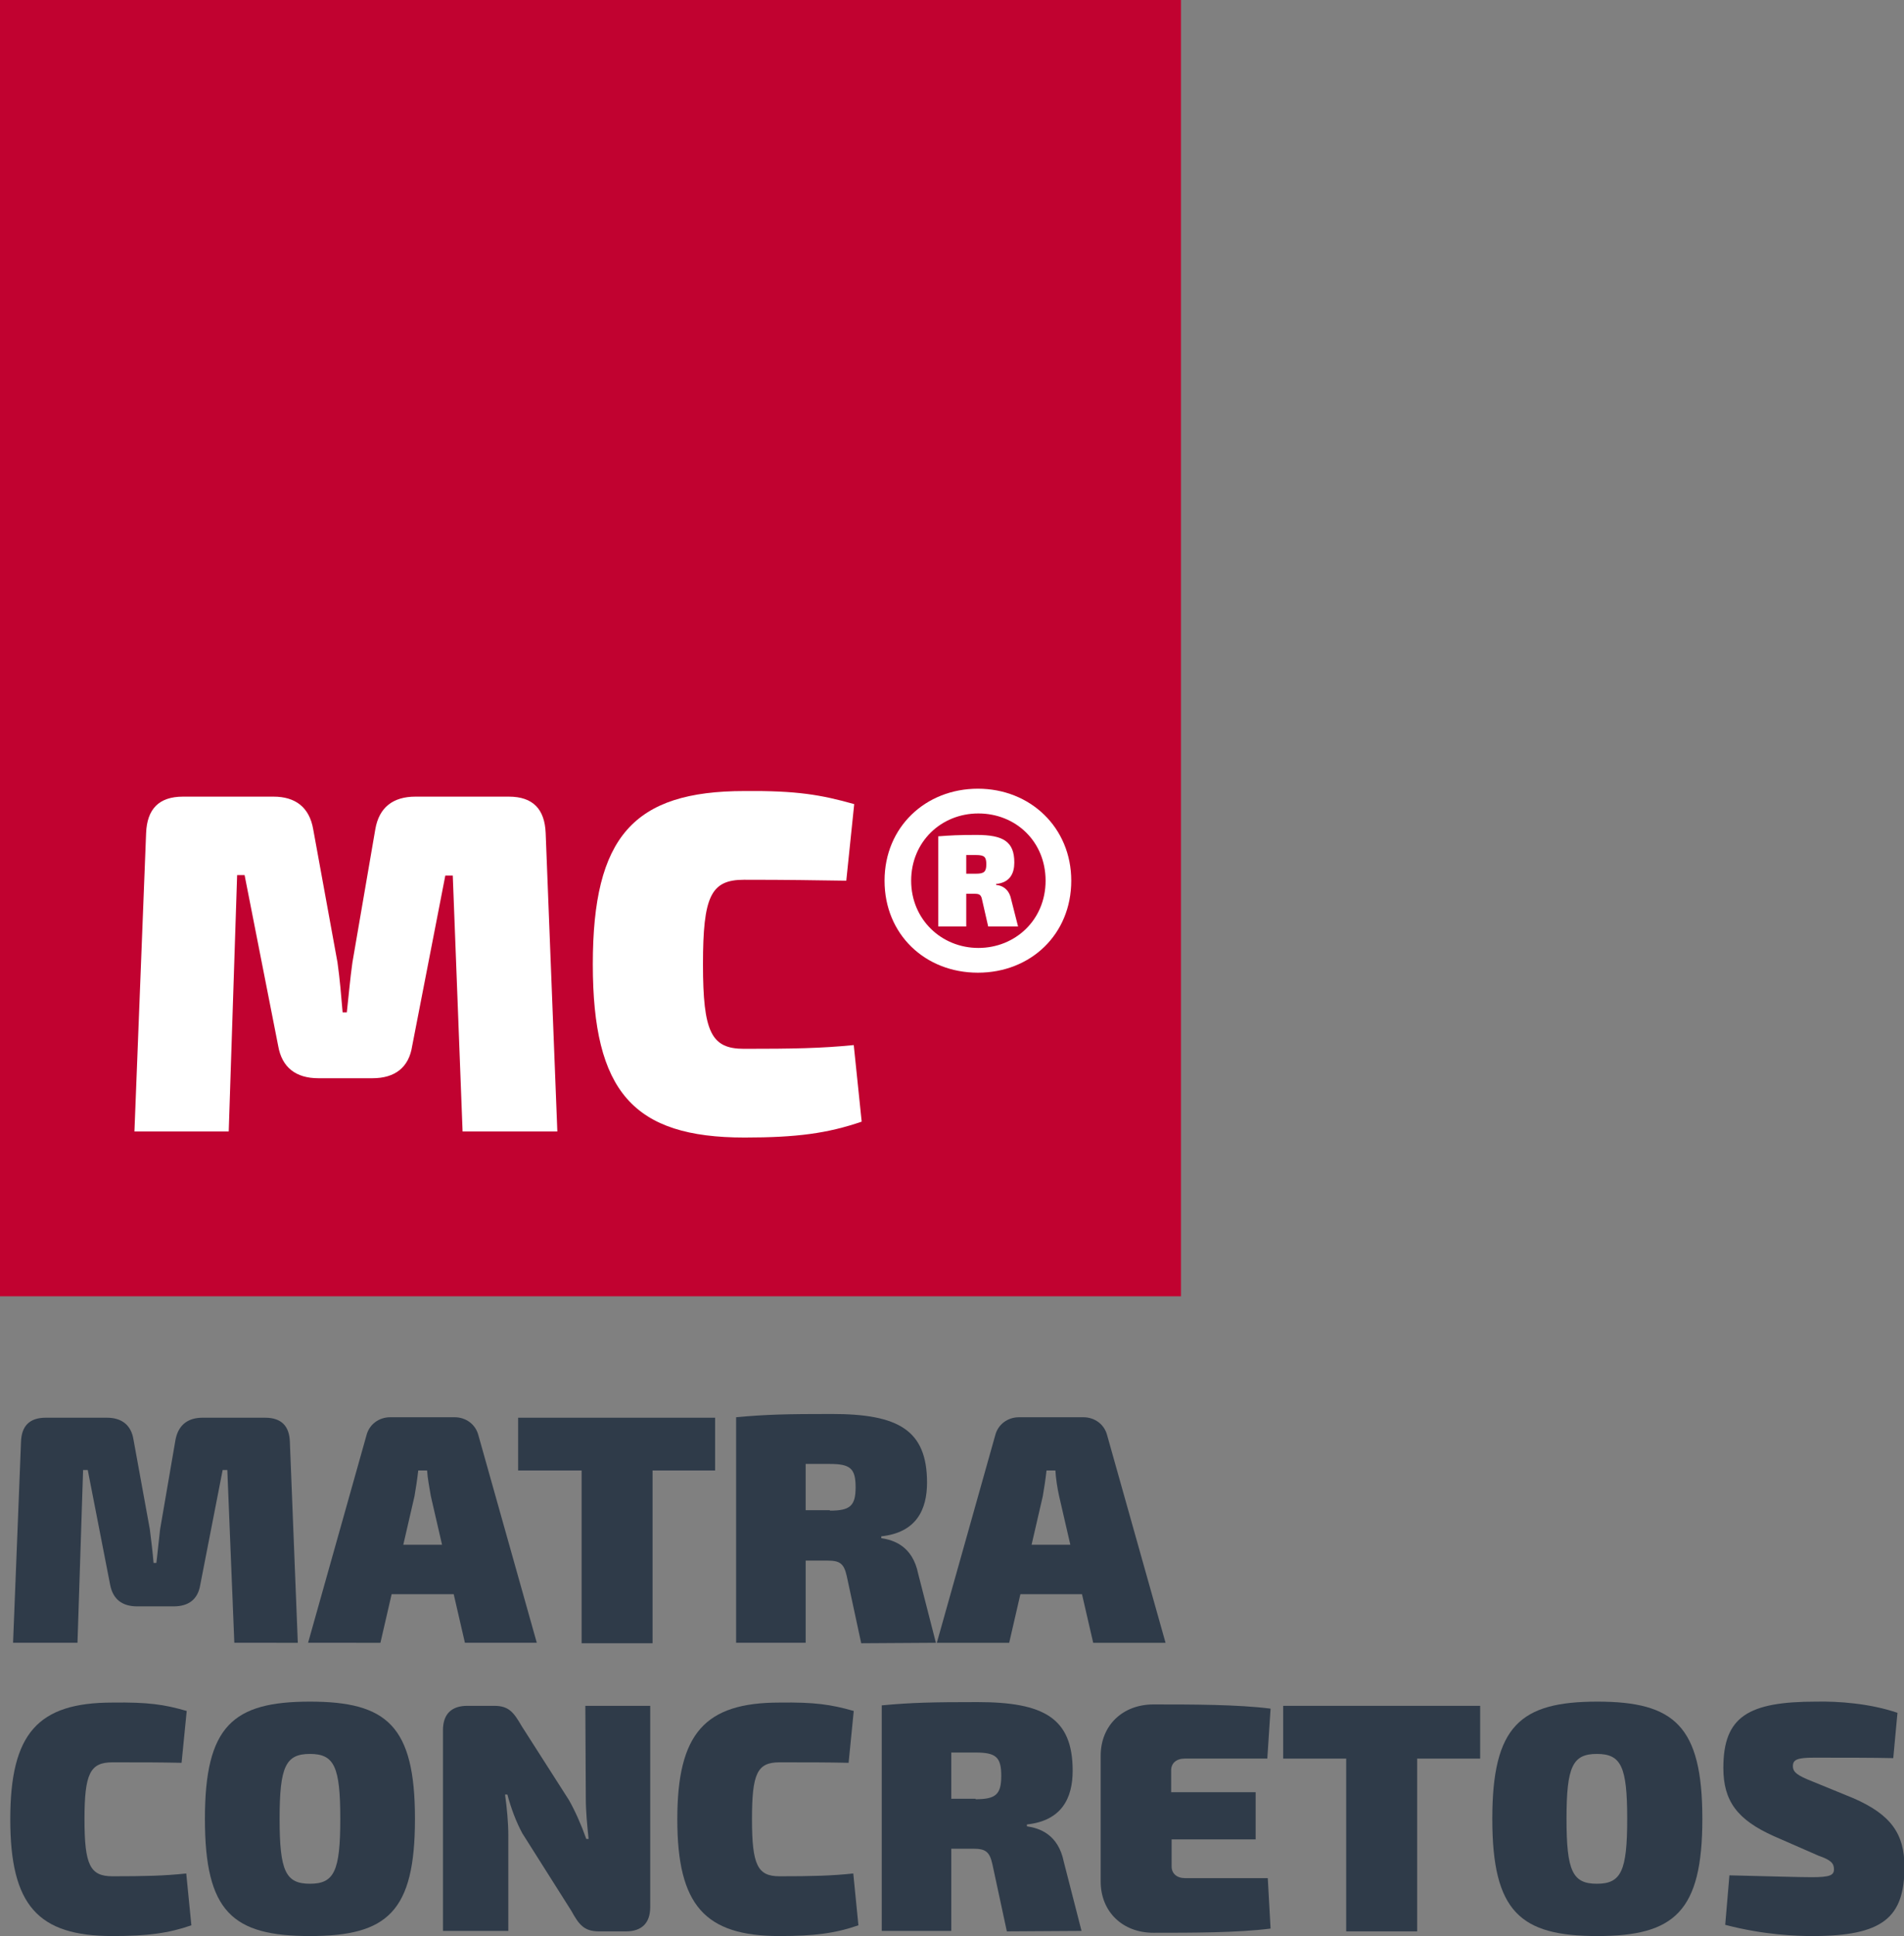 <?xml version="1.0" encoding="utf-8"?>
<!-- Generator: Adobe Illustrator 24.0.1, SVG Export Plug-In . SVG Version: 6.00 Build 0)  -->
<svg version="1.1" id="Layer_1" xmlns="http://www.w3.org/2000/svg" xmlns:xlink="http://www.w3.org/1999/xlink" x="0px" y="0px"
	 viewBox="0 0 407.9 414.6" style="enable-background:new 0 0 407.9 414.6;" xml:space="preserve">
<rect x="0" y="0" width="407.9" height="414.6" fill="#808080" stroke="none"/>
<style type="text/css">
	.st0{fill:#C10230;}
	.st1{fill:#2F3B49;}
	.st2{fill:#FFFFFF;}
</style>
<rect class="st0" width="253" height="277.6"/>
<g>
	<path class="st1" d="M56.8,303.6c3.5,0,5.2,1.8,5.3,5.2l1.7,43H50.2l-1.5-37h-1l-4.8,24.6c-0.5,3.1-2.5,4.6-5.7,4.6h-7.8
		c-3.2,0-5.2-1.5-5.8-4.6l-4.8-24.6h-1l-1.2,37H2.8l1.7-43c0.1-3.4,1.8-5.2,5.3-5.2h13.1c3.1,0,5.2,1.5,5.7,4.7l3.5,19.2
		c0.3,2.4,0.6,4.8,0.8,7.2h0.6c0.3-2.4,0.5-4.8,0.8-7.2l3.3-19.2c0.6-3.1,2.6-4.7,5.8-4.7L56.8,303.6L56.8,303.6z"/>
	<path class="st1" d="M83.9,341.4l-2.4,10.4H66l12.5-44.4c0.6-2.4,2.7-3.9,5.1-3.9h13.8c2.4,0,4.5,1.5,5.1,3.9l12.5,44.4H99.6
		l-2.4-10.4H83.9z M92.3,320.4c-0.3-1.8-0.7-3.8-0.8-5.5h-1.9c-0.2,1.8-0.5,3.8-0.8,5.5l-2.4,10.4h8.3L92.3,320.4L92.3,320.4z"/>
	<path class="st1" d="M139.8,314.9v37h-15.2v-37H111v-11.3h42.2v11.3H139.8L139.8,314.9z"/>
	<path class="st1" d="M184.5,351.9l-3.1-14.4c-0.6-2.7-1.5-3.3-4.1-3.3h-4.7v17.6h-14.9v-48.3c6.4-0.6,10.9-0.7,20.5-0.7
		c14.2,0,20.4,3.4,20.4,14.7c0,5.8-2.3,10.7-9.8,11.5v0.4c2.7,0.4,6.7,1.7,7.9,7.6l3.8,14.8L184.5,351.9L184.5,351.9z M177.8,323.5
		c4.3,0,5.5-1,5.5-5s-1.1-5-5.5-5h-5.2v9.9H177.8z"/>
	<path class="st1" d="M218.6,341.4l-2.4,10.4h-15.5l12.5-44.4c0.6-2.4,2.7-3.9,5.1-3.9h13.8c2.4,0,4.5,1.5,5.1,3.9l12.5,44.4h-15.5
		l-2.4-10.4H218.6z M226.9,320.4c-0.4-1.8-0.7-3.8-0.8-5.5h-1.9c-0.2,1.8-0.5,3.8-0.8,5.5l-2.4,10.4h8.3L226.9,320.4z"/>
	<path class="st1" d="M40,366.4l-1.1,11.1c-4.9-0.1-8.1-0.1-14.8-0.1c-4.8,0-6,2.4-6,12.2s1.2,12.2,6,12.2c7,0,11.1-0.1,15.8-0.6
		l1.1,11.1c-4.9,1.7-9.4,2.3-16.9,2.3c-16,0-21.9-6.6-21.9-25s5.9-25,21.9-25C31.7,364.5,35.2,365,40,366.4L40,366.4z"/>
	<path class="st1" d="M88.9,389.5c0,19.9-5.9,25.1-22.5,25.1s-22.5-5.2-22.5-25.1s6-25.1,22.5-25.1S88.9,369.6,88.9,389.5z
		 M59.9,389.5c0,11.2,1.3,13.9,6.5,13.9s6.5-2.7,6.5-13.9s-1.3-13.9-6.5-13.9S59.9,378.3,59.9,389.5z"/>
	<path class="st1" d="M139.3,408.4c0,3.4-1.8,5.2-5.2,5.2h-5.8c-3.2,0-4.3-1.5-5.9-4.4l-10.5-16.6c-1.3-2.4-2.4-5.3-3.2-8.3h-0.5
		c0.4,2.9,0.7,6,0.7,8.8v20.4h-14v-43c0-3.4,1.8-5.2,5.2-5.2h5.8c3.2,0,4.2,1.5,5.9,4.4l10.1,15.8c1.3,2.3,2.6,5.2,3.7,8.3h0.5
		c-0.3-2.9-0.6-5.8-0.6-8.8l-0.1-19.7h13.9V408.4L139.3,408.4z"/>
	<path class="st1" d="M182.9,366.4l-1.1,11.1c-4.9-0.1-8.1-0.1-14.8-0.1c-4.8,0-5.9,2.4-5.9,12.2s1.2,12.2,5.9,12.2
		c7,0,11.1-0.1,15.8-0.6l1.1,11.1c-4.9,1.7-9.4,2.3-16.9,2.3c-16,0-21.9-6.6-21.9-25s5.9-25,21.9-25
		C174.5,364.5,178,365,182.9,366.4L182.9,366.4z"/>
	<path class="st1" d="M215.7,413.6l-3.1-14.4c-0.6-2.7-1.5-3.3-4.1-3.3h-4.7v17.6h-14.9v-48.3c6.4-0.6,10.9-0.7,20.5-0.7
		c14.2,0,20.4,3.4,20.4,14.7c0,5.8-2.3,10.7-9.8,11.5v0.4c2.7,0.4,6.7,1.7,7.9,7.6l3.8,14.8L215.7,413.6L215.7,413.6z M209,385.3
		c4.3,0,5.5-1,5.5-5s-1.1-5-5.5-5h-5.2v9.9H209z"/>
	<path class="st1" d="M272.2,413c-7,0.9-16.8,0.9-25.1,0.9c-6.6,0-11.3-4.5-11.3-11V376c0-6.5,4.7-11,11.3-11c8.3,0,18.1,0,25.1,0.9
		l-0.7,10.7h-17.7c-1.8,0-2.9,1-2.9,2.5v4.7H269v10.1H251v5.8c0,1.5,1.1,2.5,2.9,2.5h17.7L272.2,413L272.2,413z"/>
	<path class="st1" d="M303.6,376.6v37h-15.2v-37h-13.5v-11.3h42.2v11.3H303.6L303.6,376.6z"/>
	<path class="st1" d="M364.7,389.5c0,19.9-6,25.1-22.5,25.1s-22.5-5.2-22.5-25.1s6-25.1,22.5-25.1S364.7,369.6,364.7,389.5z
		 M335.6,389.5c0,11.2,1.3,13.9,6.5,13.9s6.5-2.7,6.5-13.9s-1.3-13.9-6.5-13.9S335.6,378.3,335.6,389.5z"/>
	<path class="st1" d="M406.5,366.8l-0.9,9.7c-4.2-0.1-11-0.1-17-0.1c-3.5,0-4.5,0.4-4.5,1.8c0,1.3,0.9,2,4.2,3.3l8.8,3.6
		c8,3.5,10.9,7.6,10.9,14.7c0,10.9-4.7,14.8-19.7,14.8c-3.3,0-10.3-0.2-18.7-2.4l0.9-10.6c8.3,0.2,15,0.4,17.6,0.4
		c3.9,0,4.8-0.4,4.8-1.7s-0.7-2-3.3-2.9l-9.6-4.2c-7.8-3.5-10.8-7.5-10.8-14.6c0-11,5.3-14.2,19.9-14.2
		C393.9,364.3,400.7,364.8,406.5,366.8L406.5,366.8z"/>
</g>
<g>
	<g>
		<path class="st2" d="M109,170.6c5.2,0,7.7,2.7,7.9,7.8l2.5,63.9H99.1L97,187.5h-1.6L88.3,224c-0.7,4.6-3.7,6.9-8.5,6.9H68.2
			c-4.8,0-7.8-2.3-8.6-6.9l-7.2-36.6h-1.6L49,242.3H28.8l2.5-63.9c0.2-5.1,2.7-7.8,7.9-7.8h19.4c4.7,0,7.7,2.3,8.5,7l5.2,28.5
			c0.5,3.5,0.8,7.2,1.1,10.7h0.9c0.4-3.5,0.7-7.2,1.2-10.7l4.9-28.5c0.8-4.7,3.8-7,8.6-7L109,170.6L109,170.6z"/>
		<path class="st2" d="M183,172.2l-1.7,16.4c-7.3-0.1-12.1-0.2-21.9-0.2c-7.1,0-8.8,3.5-8.8,18.1s1.8,18.1,8.8,18.1
			c10.4,0,16.5-0.1,23.5-0.8l1.7,16.4c-7.3,2.5-13.9,3.4-25.1,3.4c-23.8,0-32.5-9.8-32.5-37.1s8.7-37.1,32.5-37.1
			C170.7,169.3,175.9,170.2,183,172.2L183,172.2z"/>
	</g>
	<g>
		<path class="st2" d="M229.5,188.6c0,11.5-8.7,19.7-20,19.7s-20-8.2-20-19.7s8.8-19.7,20-19.7S229.5,177.2,229.5,188.6L229.5,188.6
			z M195.2,188.6c0,8.3,6.5,14.4,14.4,14.4s14.4-6,14.4-14.4s-6.4-14.4-14.4-14.4S195.2,180.3,195.2,188.6z"/>
		<path class="st2" d="M211.7,198.4l-1.3-5.7c-0.2-1.1-0.6-1.3-1.6-1.3H207v7H201v-19.3c2.6-0.2,4.3-0.3,8.2-0.3
			c5.7,0,8.1,1.4,8.1,5.9c0,2.3-0.9,4.3-3.9,4.6v0.2c1.1,0.1,2.7,0.7,3.2,3l1.5,5.9H211.7z M209.1,187.1c1.7,0,2.2-0.4,2.2-2
			s-0.4-2-2.2-2H207v4L209.1,187.1L209.1,187.1z"/>
	</g>
</g>
</svg>

